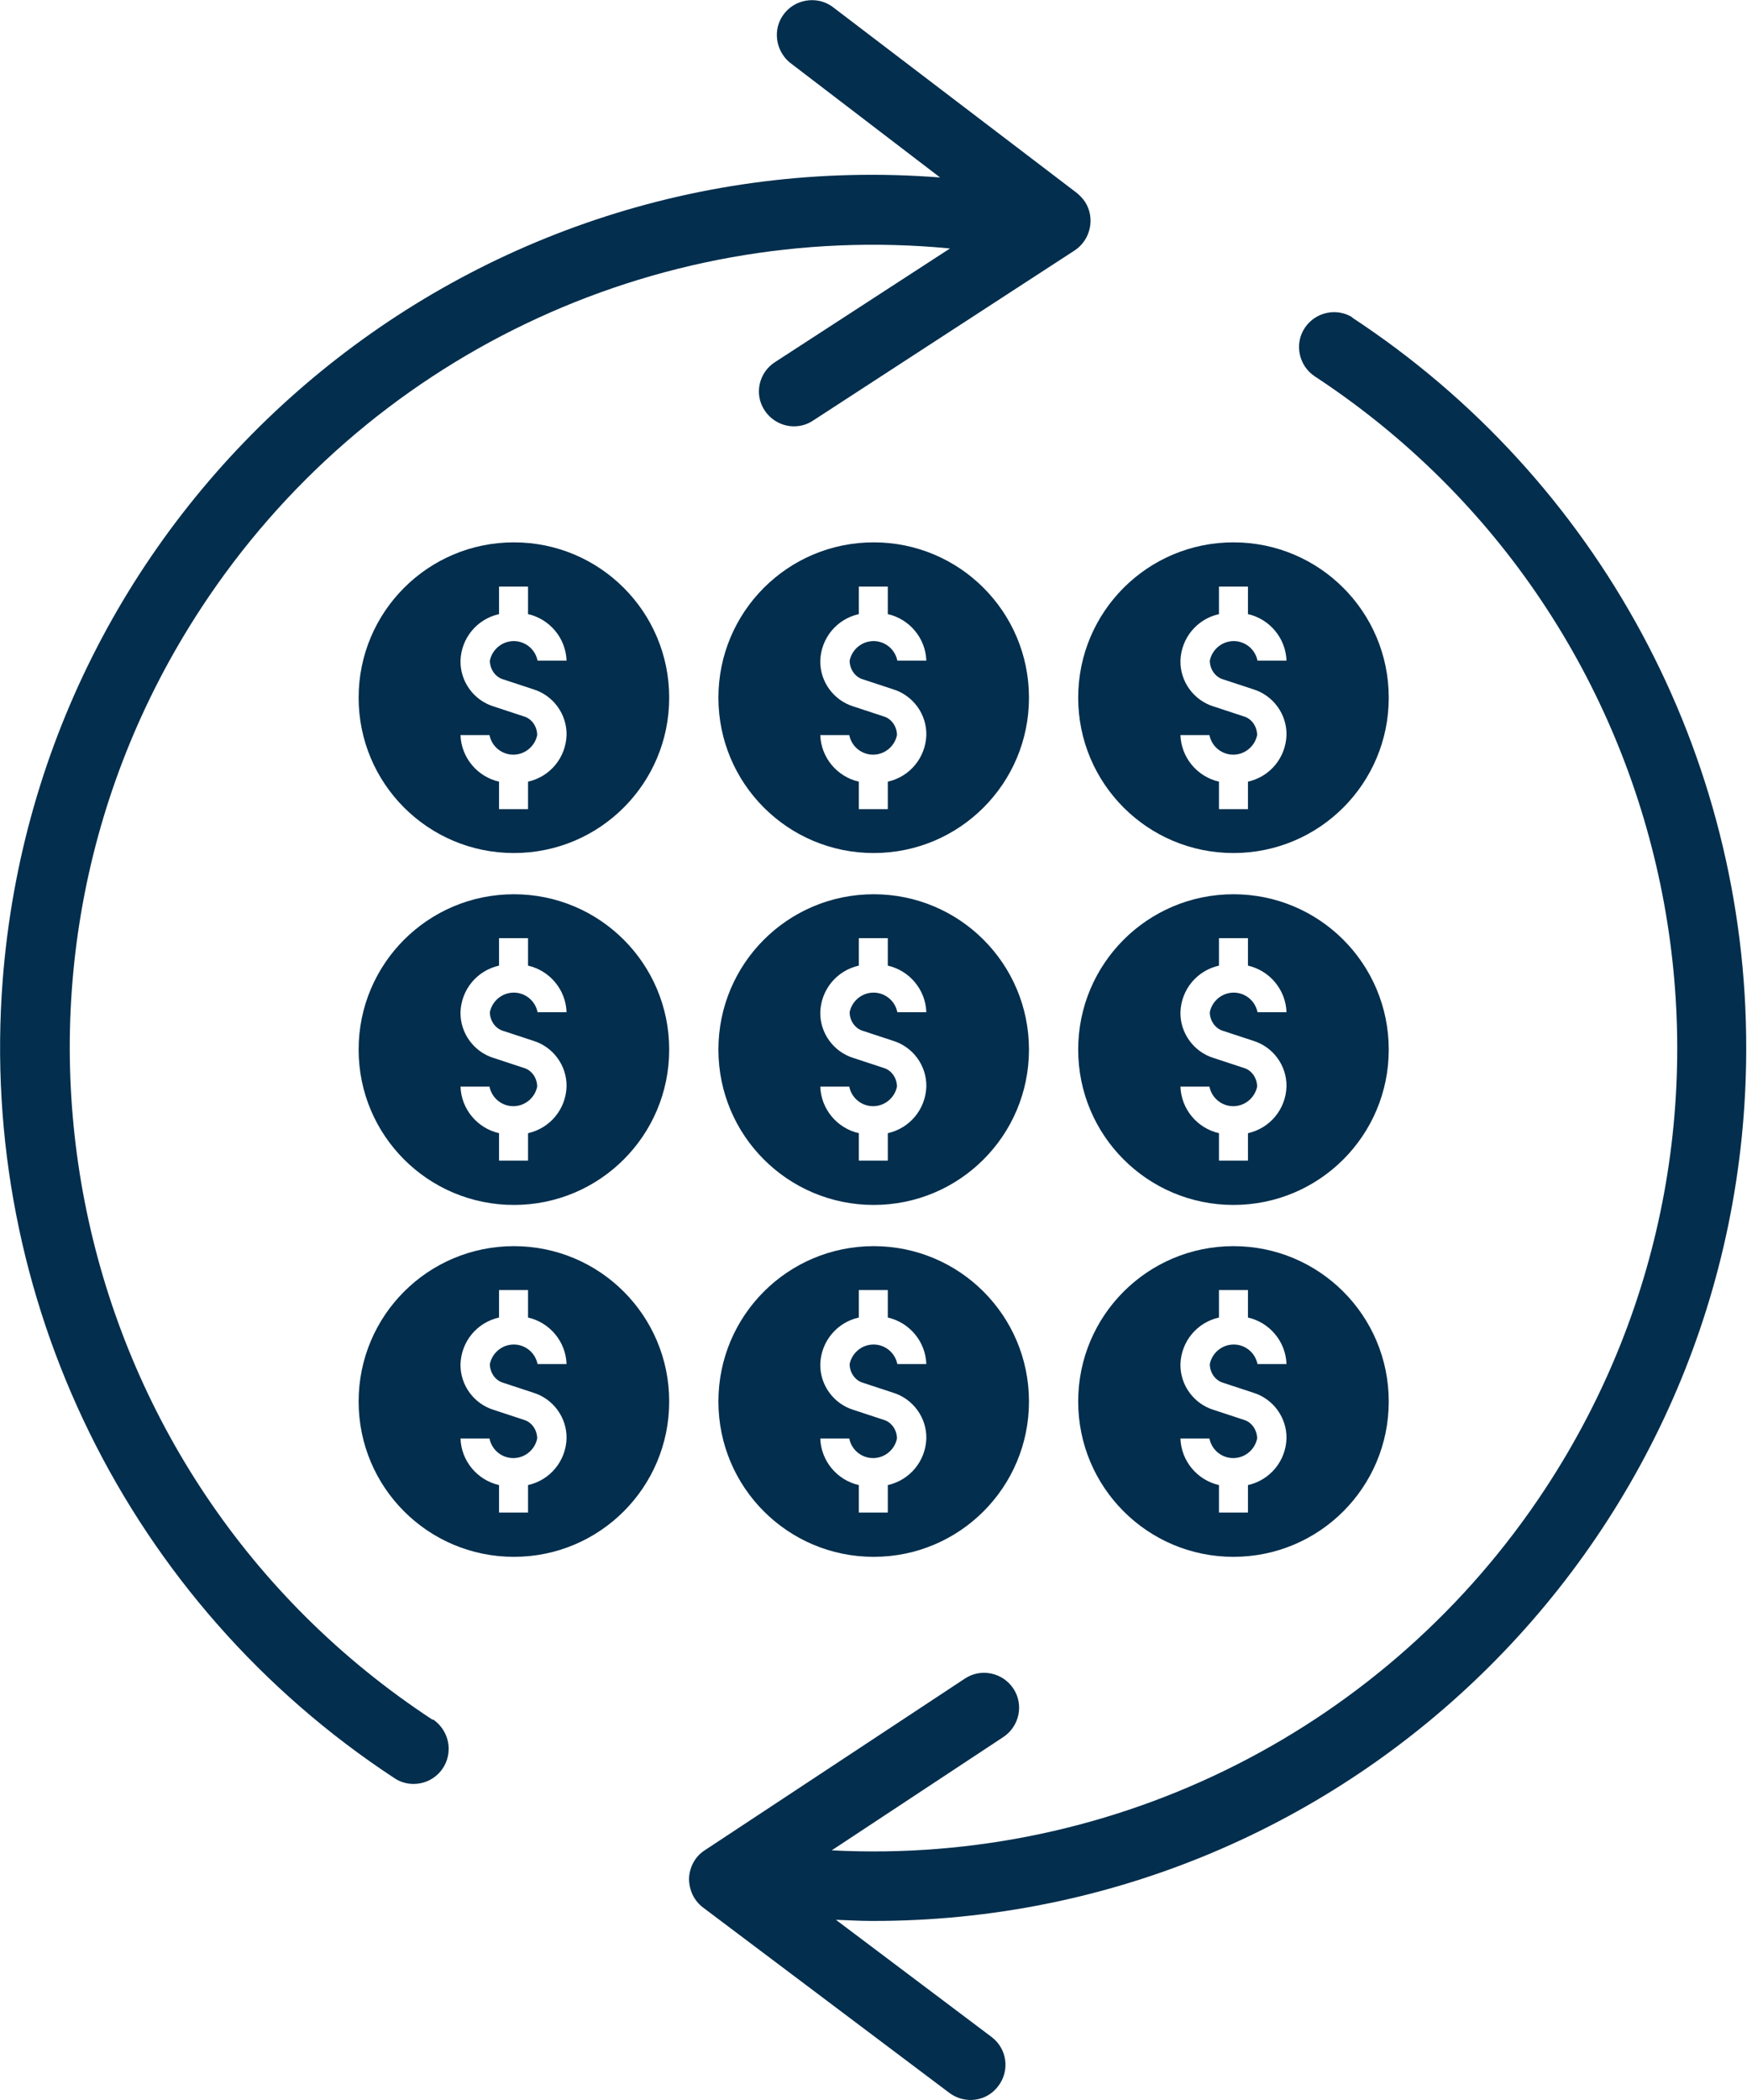 <?xml version="1.0" encoding="UTF-8"?> <svg xmlns="http://www.w3.org/2000/svg" id="Layer_1" viewBox="0 0 45.79 55.03"><g id="icon-get-help-managing-debt"><g id="Group_35"><g id="Group_5"><g id="Group_7"><path id="np_dollar-sign_3454365_000000" d="M13.47,14.21c-2.25,0-4.07,1.82-4.07,4.07s1.82,4.07,4.07,4.07,4.07-1.82,4.07-4.07h0c0-2.25-1.82-4.07-4.07-4.07ZM13.19,17.8l.79.26c.52.16.88.65.87,1.2-.02.59-.43,1.09-1.01,1.22v.72h-.76v-.72c-.57-.13-.99-.63-1.01-1.22h.76c.07.35.41.57.75.5.25-.05.45-.25.5-.5,0-.22-.14-.43-.35-.49l-.79-.26c-.52-.16-.88-.65-.87-1.2.02-.59.43-1.09,1.01-1.22v-.72h.76v.72c.57.13.99.63,1.01,1.22h-.76c-.07-.35-.41-.57-.75-.5-.25.05-.45.25-.5.5,0,.22.14.43.35.49h0Z" fill="#032e4d" stroke-width="0"></path><path id="np_dollar-sign_3454365_000000-2" d="M22.9,14.21c-2.25,0-4.07,1.82-4.07,4.07s1.82,4.07,4.07,4.07,4.07-1.82,4.07-4.07h0c0-2.25-1.82-4.07-4.07-4.07ZM22.62,17.8l.79.26c.52.16.88.65.87,1.2-.02.59-.43,1.09-1.01,1.22v.72h-.76v-.72c-.57-.13-.99-.63-1.01-1.22h.76c.07.35.41.57.75.5.25-.05.45-.25.5-.5,0-.22-.14-.43-.35-.49l-.79-.26c-.52-.16-.88-.65-.87-1.2.02-.59.43-1.09,1.01-1.22v-.72h.76v.72c.57.13.99.63,1.01,1.22h-.76c-.07-.35-.41-.57-.75-.5-.25.05-.45.25-.5.5,0,.22.14.43.35.49h0Z" fill="#032e4d" stroke-width="0"></path><path id="np_dollar-sign_3454365_000000-3" d="M32.33,14.21c-2.25,0-4.07,1.82-4.07,4.07s1.82,4.07,4.07,4.07,4.07-1.82,4.07-4.07h0c0-2.25-1.82-4.07-4.07-4.07ZM32.06,17.8l.79.26c.52.16.88.65.87,1.2-.02.59-.43,1.09-1.01,1.22v.72h-.76v-.72c-.57-.13-.99-.63-1.01-1.22h.76c.07.35.41.57.75.5.25-.05.45-.25.5-.5,0-.22-.14-.43-.35-.49l-.79-.26c-.52-.16-.88-.65-.87-1.2.02-.59.43-1.09,1.01-1.22v-.72h.76v.72c.57.13.99.63,1.01,1.22h-.76c-.07-.35-.41-.57-.75-.5-.25.05-.45.25-.5.5,0,.22.14.43.35.49h0Z" fill="#032e4d" stroke-width="0"></path><path id="np_dollar-sign_3454365_000000-4" d="M13.47,23.43c-2.25,0-4.07,1.82-4.07,4.07s1.82,4.07,4.07,4.07,4.07-1.82,4.07-4.07h0c0-2.25-1.82-4.07-4.07-4.07ZM13.19,27.01l.79.26c.52.16.88.65.87,1.2-.02.59-.43,1.09-1.01,1.22v.72h-.76v-.72c-.57-.13-.99-.63-1.01-1.22h.76c.07.35.41.57.75.5.25-.05.45-.25.5-.5,0-.22-.14-.43-.35-.49l-.79-.26c-.52-.16-.88-.65-.87-1.2.02-.59.43-1.09,1.01-1.22v-.72h.76v.72c.57.13.99.63,1.01,1.22h-.76c-.07-.35-.41-.57-.75-.5-.25.05-.45.25-.5.5,0,.22.14.43.35.49h0Z" fill="#032e4d" stroke-width="0"></path><path id="np_dollar-sign_3454365_000000-5" d="M22.9,23.43c-2.25,0-4.07,1.82-4.07,4.07s1.82,4.07,4.07,4.07,4.07-1.82,4.07-4.07h0c0-2.25-1.82-4.07-4.07-4.07ZM22.62,27.01l.79.26c.52.16.88.65.87,1.2-.02.59-.43,1.09-1.01,1.22v.72h-.76v-.72c-.57-.13-.99-.63-1.01-1.22h.76c.07.35.41.57.75.5.25-.05.45-.25.5-.5,0-.22-.14-.43-.35-.49l-.79-.26c-.52-.16-.88-.65-.87-1.2.02-.59.43-1.09,1.01-1.22v-.72h.76v.72c.57.13.99.63,1.01,1.22h-.76c-.07-.35-.41-.57-.75-.5-.25.05-.45.25-.5.5,0,.22.14.43.35.49h0Z" fill="#032e4d" stroke-width="0"></path><path id="np_dollar-sign_3454365_000000-6" d="M32.33,23.43c-2.25,0-4.07,1.82-4.07,4.07s1.82,4.07,4.07,4.07,4.07-1.82,4.07-4.07h0c0-2.25-1.82-4.07-4.07-4.07ZM32.06,27.01l.79.26c.52.16.88.65.87,1.2-.02.59-.43,1.09-1.01,1.22v.72h-.76v-.72c-.57-.13-.99-.63-1.01-1.22h.76c.07.35.41.57.75.5.25-.05.45-.25.5-.5,0-.22-.14-.43-.35-.49l-.79-.26c-.52-.16-.88-.65-.87-1.2.02-.59.43-1.09,1.01-1.22v-.72h.76v.72c.57.13.99.63,1.01,1.22h-.76c-.07-.35-.41-.57-.75-.5-.25.05-.45.25-.5.5,0,.22.14.43.35.49h0Z" fill="#032e4d" stroke-width="0"></path><path id="np_dollar-sign_3454365_000000-7" d="M13.47,32.65c-2.25,0-4.07,1.82-4.07,4.07s1.82,4.07,4.07,4.07,4.07-1.82,4.07-4.07h0c0-2.25-1.82-4.07-4.07-4.07ZM13.19,36.23l.79.26c.52.16.88.65.87,1.2-.02.59-.43,1.09-1.01,1.22v.72h-.76v-.72c-.57-.13-.99-.63-1.01-1.22h.76c.07.35.41.57.75.5.25-.05.45-.25.5-.5,0-.22-.14-.43-.35-.49l-.79-.26c-.52-.16-.88-.65-.87-1.2.02-.59.43-1.09,1.01-1.22v-.72h.76v.72c.57.13.99.63,1.01,1.22h-.76c-.07-.35-.41-.57-.75-.5-.25.05-.45.25-.5.5,0,.22.14.43.35.49h0Z" fill="#032e4d" stroke-width="0"></path><path id="np_dollar-sign_3454365_000000-8" d="M22.9,32.65c-2.25,0-4.07,1.82-4.07,4.07s1.82,4.07,4.07,4.07,4.07-1.82,4.07-4.07h0c0-2.25-1.82-4.07-4.07-4.07ZM22.62,36.23l.79.26c.52.16.88.65.87,1.2-.02.59-.43,1.09-1.01,1.22v.72h-.76v-.72c-.57-.13-.99-.63-1.01-1.22h.76c.07.35.41.57.75.5.25-.05.45-.25.5-.5,0-.22-.14-.43-.35-.49l-.79-.26c-.52-.16-.88-.65-.87-1.2.02-.59.43-1.09,1.01-1.22v-.72h.76v.72c.57.13.99.63,1.01,1.22h-.76c-.07-.35-.41-.57-.75-.5-.25.05-.45.25-.5.5,0,.22.14.43.35.49h0Z" fill="#032e4d" stroke-width="0"></path><path id="np_dollar-sign_3454365_000000-9" d="M32.33,32.65c-2.25,0-4.07,1.82-4.07,4.07s1.82,4.07,4.07,4.07,4.07-1.82,4.07-4.07h0c0-2.25-1.82-4.07-4.07-4.07ZM32.06,36.23l.79.26c.52.16.88.65.87,1.2-.02.59-.43,1.09-1.01,1.22v.72h-.76v-.72c-.57-.13-.99-.63-1.01-1.22h.76c.07.35.41.57.75.5.25-.05.45-.25.5-.5,0-.22-.14-.43-.35-.49l-.79-.26c-.52-.16-.88-.65-.87-1.2.02-.59.43-1.09,1.01-1.22v-.72h.76v.72c.57.13.99.63,1.01,1.22h-.76c-.07-.35-.41-.57-.75-.5-.25.05-.45.25-.5.5,0,.22.14.43.35.49h0Z" fill="#032e4d" stroke-width="0"></path><g id="np_car-repair_5356601_000000"><path id="Path_4" d="M11.34,45.06C1.62,38.69-1.1,25.64,5.28,15.92c4.29-6.54,11.84-10.16,19.62-9.41l-4.59,2.98c-.42.27-.55.84-.27,1.26.17.26.46.42.77.42.18,0,.35-.05.5-.15l6.86-4.46c.42-.28.54-.85.27-1.27-.06-.09-.13-.16-.21-.23L21.81.17c-.41-.29-.99-.19-1.28.22-.28.39-.2.93.16,1.24l3.95,3.02C12.04,3.67,1.04,13.1.07,25.69c-.64,8.32,3.29,16.32,10.27,20.9.15.1.32.15.5.15.51,0,.92-.41.92-.92,0-.31-.16-.6-.41-.77h0Z" fill="#032e4d" stroke-width="0"></path><path id="Path_5" d="M35.47,8.33c-.42-.28-.99-.16-1.27.26-.28.42-.16.99.26,1.27,9.72,6.38,12.43,19.43,6.04,29.15-4.11,6.25-11.22,9.86-18.7,9.47l4.5-2.97c.42-.28.54-.85.26-1.27s-.85-.54-1.27-.26l-6.82,4.5c-.25.16-.4.44-.41.74,0,.3.13.58.37.76l6.46,4.86c.41.3.98.22,1.28-.19.3-.4.23-.97-.18-1.28,0,0,0,0,0,0l-4.08-3.07c.31.01.62.03.93.03,12.64.03,22.91-10.2,22.93-22.83.02-7.73-3.87-14.94-10.33-19.18h.02Z" fill="#032e4d" stroke-width="0"></path></g></g></g></g></g></svg> 